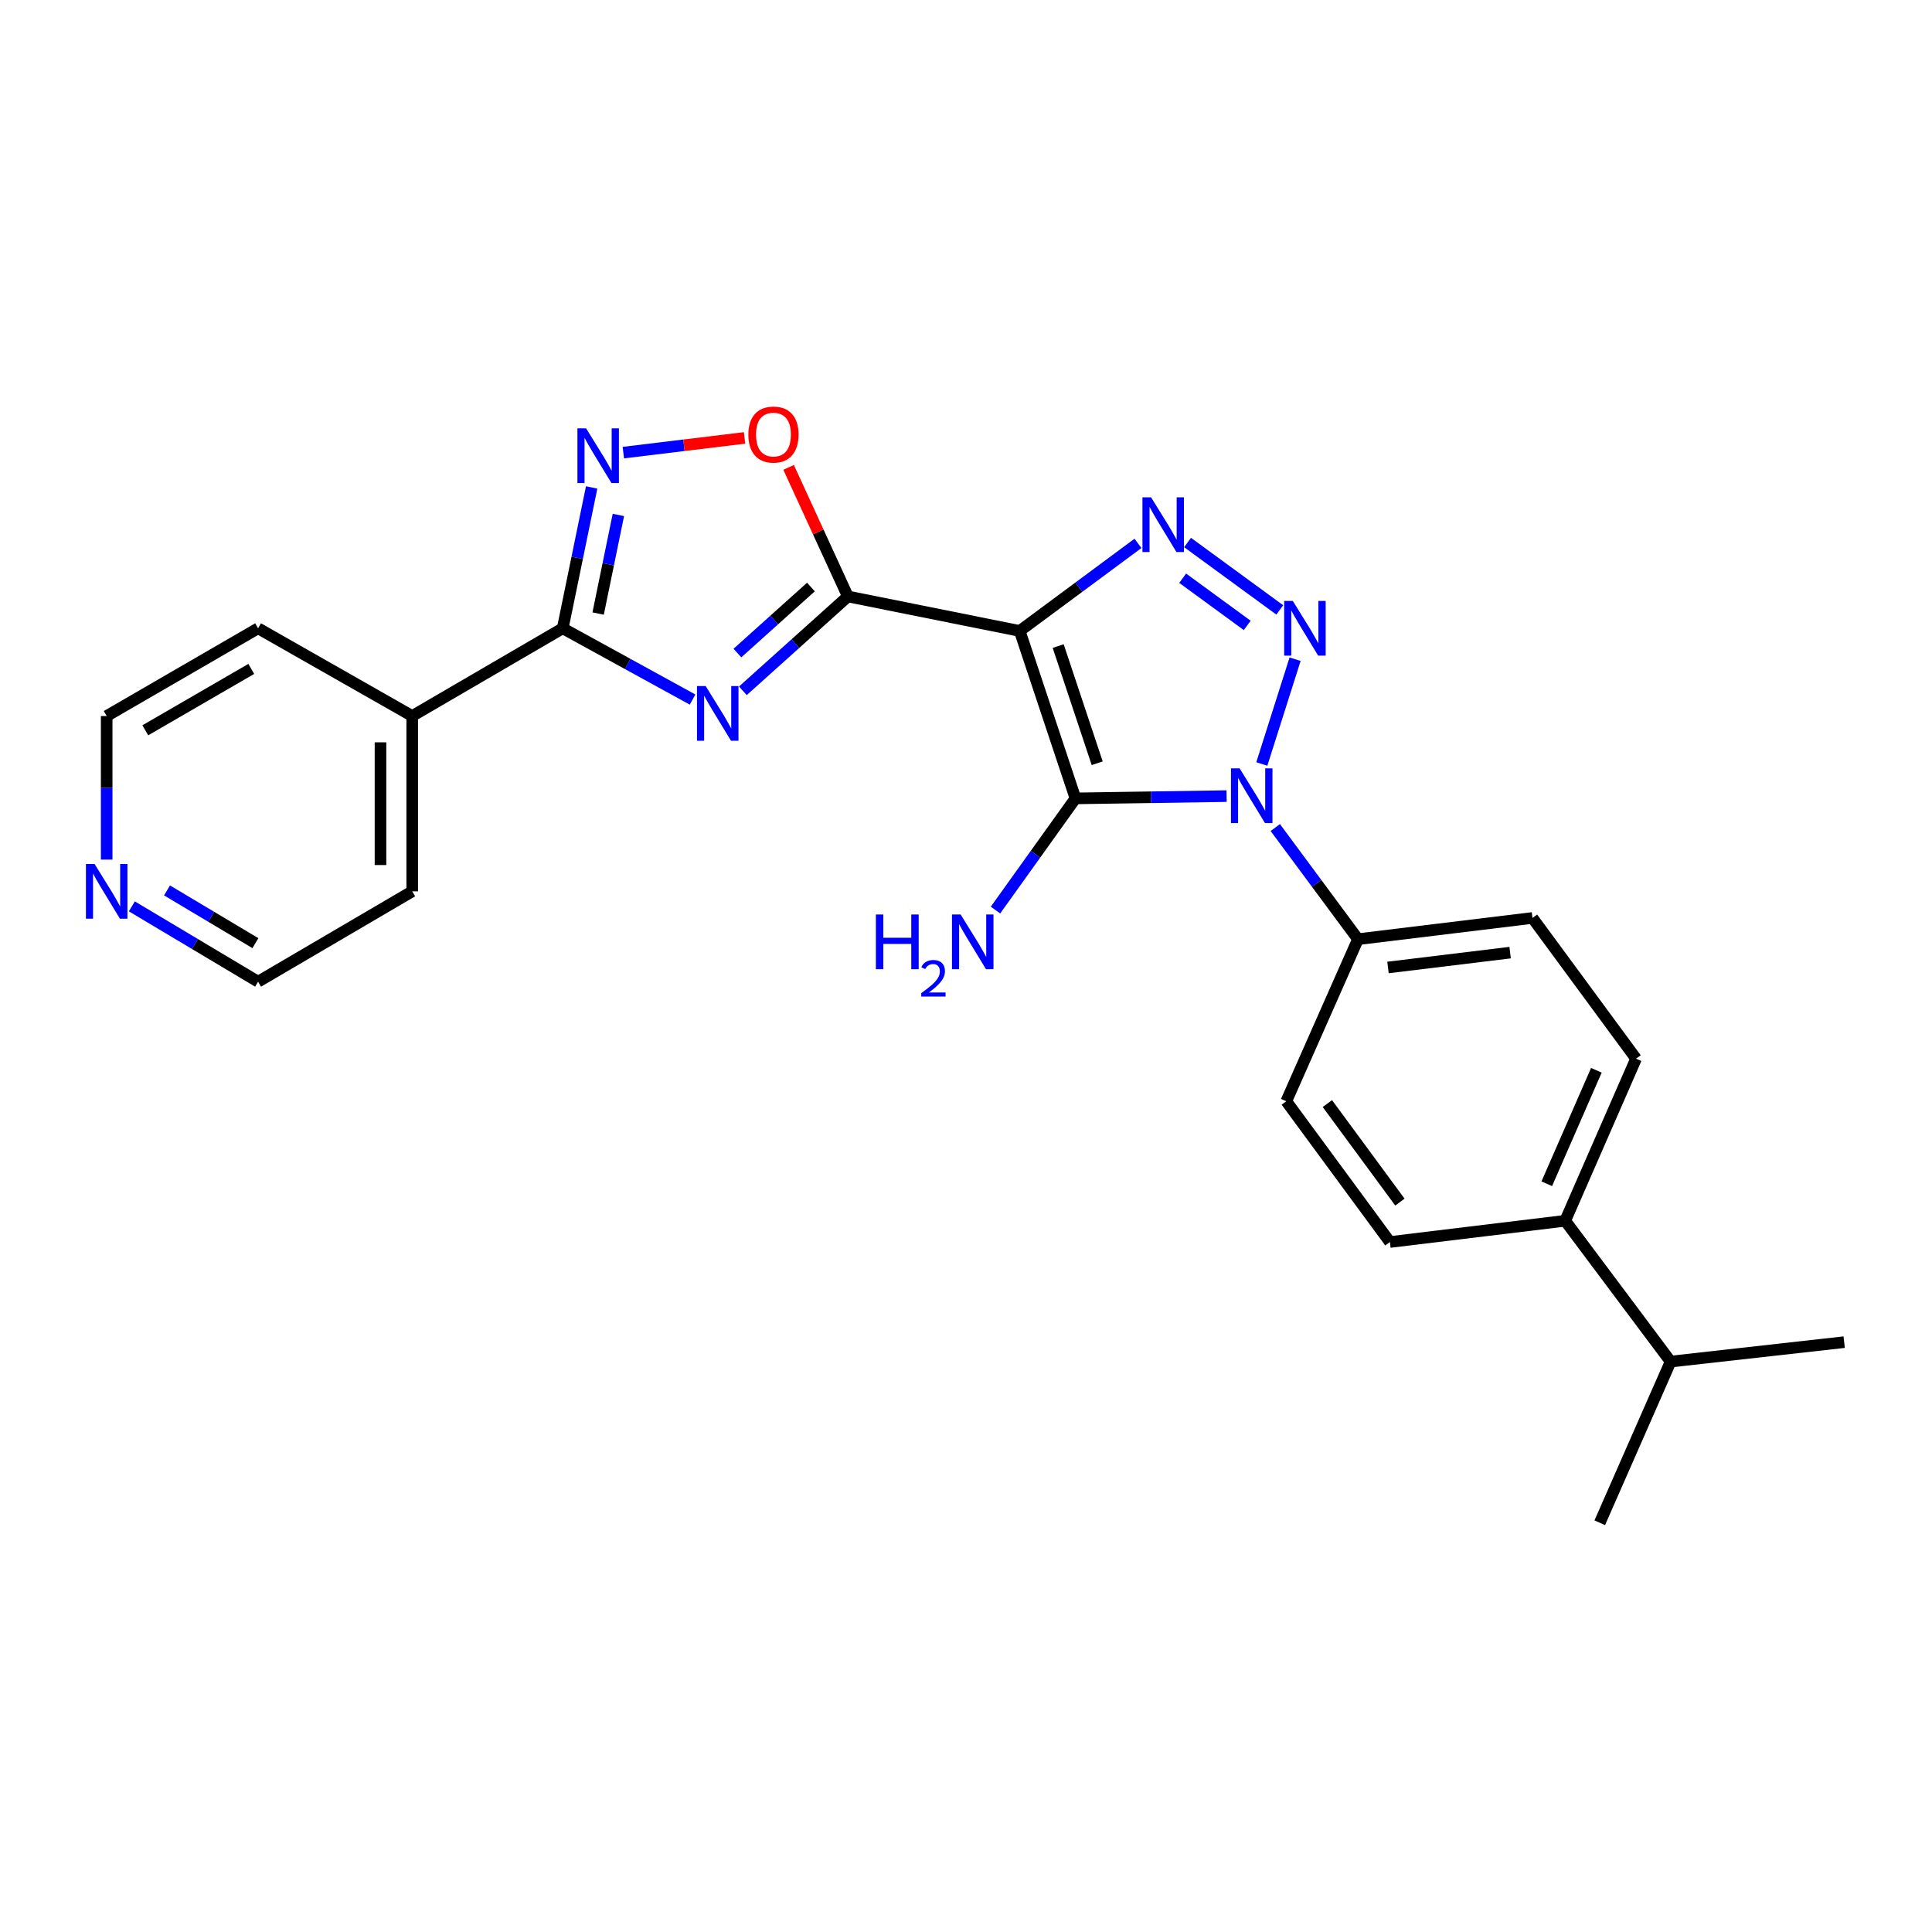 <?xml version='1.0' encoding='iso-8859-1'?>
<svg version='1.1' baseProfile='full'
              xmlns='http://www.w3.org/2000/svg'
                      xmlns:rdkit='http://www.rdkit.org/xml'
                      xmlns:xlink='http://www.w3.org/1999/xlink'
                  xml:space='preserve'
width='1000px' height='1000px' viewBox='0 0 1000 1000'>
<!-- END OF HEADER -->
<rect style='opacity:1.0;fill:#FFFFFF;stroke:none' width='1000' height='1000' x='0' y='0'> </rect>
<path class='bond-0' d='M 527.803,326.584 L 556.662,413.244' style='fill:none;fill-rule:evenodd;stroke:#000000;stroke-width:6px;stroke-linecap:butt;stroke-linejoin:miter;stroke-opacity:1' />
<path class='bond-0' d='M 547.709,334.396 L 567.91,395.058' style='fill:none;fill-rule:evenodd;stroke:#000000;stroke-width:6px;stroke-linecap:butt;stroke-linejoin:miter;stroke-opacity:1' />
<path class='bond-3' d='M 527.803,326.584 L 438.862,308.725' style='fill:none;fill-rule:evenodd;stroke:#000000;stroke-width:6px;stroke-linecap:butt;stroke-linejoin:miter;stroke-opacity:1' />
<path class='bond-4' d='M 527.803,326.584 L 558.41,303.917' style='fill:none;fill-rule:evenodd;stroke:#000000;stroke-width:6px;stroke-linecap:butt;stroke-linejoin:miter;stroke-opacity:1' />
<path class='bond-4' d='M 558.41,303.917 L 589.017,281.249' style='fill:none;fill-rule:evenodd;stroke:#0000FF;stroke-width:6px;stroke-linecap:butt;stroke-linejoin:miter;stroke-opacity:1' />
<path class='bond-1' d='M 556.662,413.244 L 595.767,412.654' style='fill:none;fill-rule:evenodd;stroke:#000000;stroke-width:6px;stroke-linecap:butt;stroke-linejoin:miter;stroke-opacity:1' />
<path class='bond-1' d='M 595.767,412.654 L 634.871,412.064' style='fill:none;fill-rule:evenodd;stroke:#0000FF;stroke-width:6px;stroke-linecap:butt;stroke-linejoin:miter;stroke-opacity:1' />
<path class='bond-10' d='M 556.662,413.244 L 535.962,442.15' style='fill:none;fill-rule:evenodd;stroke:#000000;stroke-width:6px;stroke-linecap:butt;stroke-linejoin:miter;stroke-opacity:1' />
<path class='bond-10' d='M 535.962,442.15 L 515.261,471.057' style='fill:none;fill-rule:evenodd;stroke:#0000FF;stroke-width:6px;stroke-linecap:butt;stroke-linejoin:miter;stroke-opacity:1' />
<path class='bond-9' d='M 660.091,428.337 L 681.492,457.23' style='fill:none;fill-rule:evenodd;stroke:#0000FF;stroke-width:6px;stroke-linecap:butt;stroke-linejoin:miter;stroke-opacity:1' />
<path class='bond-9' d='M 681.492,457.23 L 702.893,486.123' style='fill:none;fill-rule:evenodd;stroke:#000000;stroke-width:6px;stroke-linecap:butt;stroke-linejoin:miter;stroke-opacity:1' />
<path class='bond-25' d='M 653.112,395.434 L 670.337,341.209' style='fill:none;fill-rule:evenodd;stroke:#0000FF;stroke-width:6px;stroke-linecap:butt;stroke-linejoin:miter;stroke-opacity:1' />
<path class='bond-2' d='M 662.408,315.695 L 614.676,280.801' style='fill:none;fill-rule:evenodd;stroke:#0000FF;stroke-width:6px;stroke-linecap:butt;stroke-linejoin:miter;stroke-opacity:1' />
<path class='bond-2' d='M 645.559,323.715 L 612.146,299.289' style='fill:none;fill-rule:evenodd;stroke:#0000FF;stroke-width:6px;stroke-linecap:butt;stroke-linejoin:miter;stroke-opacity:1' />
<path class='bond-5' d='M 438.862,308.725 L 411.684,333.143' style='fill:none;fill-rule:evenodd;stroke:#000000;stroke-width:6px;stroke-linecap:butt;stroke-linejoin:miter;stroke-opacity:1' />
<path class='bond-5' d='M 411.684,333.143 L 384.506,357.561' style='fill:none;fill-rule:evenodd;stroke:#0000FF;stroke-width:6px;stroke-linecap:butt;stroke-linejoin:miter;stroke-opacity:1' />
<path class='bond-5' d='M 419.736,303.837 L 400.712,320.93' style='fill:none;fill-rule:evenodd;stroke:#000000;stroke-width:6px;stroke-linecap:butt;stroke-linejoin:miter;stroke-opacity:1' />
<path class='bond-5' d='M 400.712,320.93 L 381.687,338.022' style='fill:none;fill-rule:evenodd;stroke:#0000FF;stroke-width:6px;stroke-linecap:butt;stroke-linejoin:miter;stroke-opacity:1' />
<path class='bond-8' d='M 438.862,308.725 L 423.522,275.32' style='fill:none;fill-rule:evenodd;stroke:#000000;stroke-width:6px;stroke-linecap:butt;stroke-linejoin:miter;stroke-opacity:1' />
<path class='bond-8' d='M 423.522,275.32 L 408.181,241.914' style='fill:none;fill-rule:evenodd;stroke:#FF0000;stroke-width:6px;stroke-linecap:butt;stroke-linejoin:miter;stroke-opacity:1' />
<path class='bond-6' d='M 358.474,362.094 L 324.869,343.65' style='fill:none;fill-rule:evenodd;stroke:#0000FF;stroke-width:6px;stroke-linecap:butt;stroke-linejoin:miter;stroke-opacity:1' />
<path class='bond-6' d='M 324.869,343.65 L 291.264,325.207' style='fill:none;fill-rule:evenodd;stroke:#000000;stroke-width:6px;stroke-linecap:butt;stroke-linejoin:miter;stroke-opacity:1' />
<path class='bond-11' d='M 291.264,325.207 L 213.36,370.612' style='fill:none;fill-rule:evenodd;stroke:#000000;stroke-width:6px;stroke-linecap:butt;stroke-linejoin:miter;stroke-opacity:1' />
<path class='bond-26' d='M 291.264,325.207 L 298.751,288.752' style='fill:none;fill-rule:evenodd;stroke:#000000;stroke-width:6px;stroke-linecap:butt;stroke-linejoin:miter;stroke-opacity:1' />
<path class='bond-26' d='M 298.751,288.752 L 306.239,252.296' style='fill:none;fill-rule:evenodd;stroke:#0000FF;stroke-width:6px;stroke-linecap:butt;stroke-linejoin:miter;stroke-opacity:1' />
<path class='bond-26' d='M 309.592,317.574 L 314.834,292.055' style='fill:none;fill-rule:evenodd;stroke:#000000;stroke-width:6px;stroke-linecap:butt;stroke-linejoin:miter;stroke-opacity:1' />
<path class='bond-26' d='M 314.834,292.055 L 320.075,266.536' style='fill:none;fill-rule:evenodd;stroke:#0000FF;stroke-width:6px;stroke-linecap:butt;stroke-linejoin:miter;stroke-opacity:1' />
<path class='bond-7' d='M 322.64,234.276 L 354.014,230.469' style='fill:none;fill-rule:evenodd;stroke:#0000FF;stroke-width:6px;stroke-linecap:butt;stroke-linejoin:miter;stroke-opacity:1' />
<path class='bond-7' d='M 354.014,230.469 L 385.387,226.662' style='fill:none;fill-rule:evenodd;stroke:#FF0000;stroke-width:6px;stroke-linecap:butt;stroke-linejoin:miter;stroke-opacity:1' />
<path class='bond-14' d='M 702.893,486.123 L 665.779,570.01' style='fill:none;fill-rule:evenodd;stroke:#000000;stroke-width:6px;stroke-linecap:butt;stroke-linejoin:miter;stroke-opacity:1' />
<path class='bond-15' d='M 702.893,486.123 L 793.201,475.132' style='fill:none;fill-rule:evenodd;stroke:#000000;stroke-width:6px;stroke-linecap:butt;stroke-linejoin:miter;stroke-opacity:1' />
<path class='bond-15' d='M 718.422,500.772 L 781.638,493.078' style='fill:none;fill-rule:evenodd;stroke:#000000;stroke-width:6px;stroke-linecap:butt;stroke-linejoin:miter;stroke-opacity:1' />
<path class='bond-21' d='M 213.36,370.612 L 133.586,325.207' style='fill:none;fill-rule:evenodd;stroke:#000000;stroke-width:6px;stroke-linecap:butt;stroke-linejoin:miter;stroke-opacity:1' />
<path class='bond-22' d='M 213.36,370.612 L 213.36,461.359' style='fill:none;fill-rule:evenodd;stroke:#000000;stroke-width:6px;stroke-linecap:butt;stroke-linejoin:miter;stroke-opacity:1' />
<path class='bond-22' d='M 196.942,384.224 L 196.942,447.747' style='fill:none;fill-rule:evenodd;stroke:#000000;stroke-width:6px;stroke-linecap:butt;stroke-linejoin:miter;stroke-opacity:1' />
<path class='bond-12' d='M 810.148,631.87 L 846.825,547.973' style='fill:none;fill-rule:evenodd;stroke:#000000;stroke-width:6px;stroke-linecap:butt;stroke-linejoin:miter;stroke-opacity:1' />
<path class='bond-12' d='M 800.606,612.709 L 826.28,553.981' style='fill:none;fill-rule:evenodd;stroke:#000000;stroke-width:6px;stroke-linecap:butt;stroke-linejoin:miter;stroke-opacity:1' />
<path class='bond-18' d='M 810.148,631.87 L 864.711,704.757' style='fill:none;fill-rule:evenodd;stroke:#000000;stroke-width:6px;stroke-linecap:butt;stroke-linejoin:miter;stroke-opacity:1' />
<path class='bond-27' d='M 810.148,631.87 L 719.411,642.87' style='fill:none;fill-rule:evenodd;stroke:#000000;stroke-width:6px;stroke-linecap:butt;stroke-linejoin:miter;stroke-opacity:1' />
<path class='bond-13' d='M 68.239,469.129 L 100.912,488.626' style='fill:none;fill-rule:evenodd;stroke:#0000FF;stroke-width:6px;stroke-linecap:butt;stroke-linejoin:miter;stroke-opacity:1' />
<path class='bond-13' d='M 100.912,488.626 L 133.586,508.123' style='fill:none;fill-rule:evenodd;stroke:#000000;stroke-width:6px;stroke-linecap:butt;stroke-linejoin:miter;stroke-opacity:1' />
<path class='bond-13' d='M 86.454,460.879 L 109.325,474.527' style='fill:none;fill-rule:evenodd;stroke:#0000FF;stroke-width:6px;stroke-linecap:butt;stroke-linejoin:miter;stroke-opacity:1' />
<path class='bond-13' d='M 109.325,474.527 L 132.197,488.175' style='fill:none;fill-rule:evenodd;stroke:#000000;stroke-width:6px;stroke-linecap:butt;stroke-linejoin:miter;stroke-opacity:1' />
<path class='bond-28' d='M 55.217,444.93 L 55.217,407.771' style='fill:none;fill-rule:evenodd;stroke:#0000FF;stroke-width:6px;stroke-linecap:butt;stroke-linejoin:miter;stroke-opacity:1' />
<path class='bond-28' d='M 55.217,407.771 L 55.217,370.612' style='fill:none;fill-rule:evenodd;stroke:#000000;stroke-width:6px;stroke-linecap:butt;stroke-linejoin:miter;stroke-opacity:1' />
<path class='bond-16' d='M 665.779,570.01 L 719.411,642.87' style='fill:none;fill-rule:evenodd;stroke:#000000;stroke-width:6px;stroke-linecap:butt;stroke-linejoin:miter;stroke-opacity:1' />
<path class='bond-16' d='M 687.046,571.206 L 724.588,622.208' style='fill:none;fill-rule:evenodd;stroke:#000000;stroke-width:6px;stroke-linecap:butt;stroke-linejoin:miter;stroke-opacity:1' />
<path class='bond-17' d='M 793.201,475.132 L 846.825,547.973' style='fill:none;fill-rule:evenodd;stroke:#000000;stroke-width:6px;stroke-linecap:butt;stroke-linejoin:miter;stroke-opacity:1' />
<path class='bond-23' d='M 864.711,704.757 L 954.545,694.696' style='fill:none;fill-rule:evenodd;stroke:#000000;stroke-width:6px;stroke-linecap:butt;stroke-linejoin:miter;stroke-opacity:1' />
<path class='bond-24' d='M 864.711,704.757 L 828.035,788.17' style='fill:none;fill-rule:evenodd;stroke:#000000;stroke-width:6px;stroke-linecap:butt;stroke-linejoin:miter;stroke-opacity:1' />
<path class='bond-19' d='M 55.217,370.612 L 133.586,325.207' style='fill:none;fill-rule:evenodd;stroke:#000000;stroke-width:6px;stroke-linecap:butt;stroke-linejoin:miter;stroke-opacity:1' />
<path class='bond-19' d='M 75.203,378.007 L 130.061,346.224' style='fill:none;fill-rule:evenodd;stroke:#000000;stroke-width:6px;stroke-linecap:butt;stroke-linejoin:miter;stroke-opacity:1' />
<path class='bond-20' d='M 133.586,508.123 L 213.36,461.359' style='fill:none;fill-rule:evenodd;stroke:#000000;stroke-width:6px;stroke-linecap:butt;stroke-linejoin:miter;stroke-opacity:1' />
<path  class='atom-2' d='M 641.632 397.707
L 650.912 412.707
Q 651.832 414.187, 653.312 416.867
Q 654.792 419.547, 654.872 419.707
L 654.872 397.707
L 658.632 397.707
L 658.632 426.027
L 654.752 426.027
L 644.792 409.627
Q 643.632 407.707, 642.392 405.507
Q 641.192 403.307, 640.832 402.627
L 640.832 426.027
L 637.152 426.027
L 637.152 397.707
L 641.632 397.707
' fill='#0000FF'/>
<path  class='atom-3' d='M 669.16 311.047
L 678.44 326.047
Q 679.36 327.527, 680.84 330.207
Q 682.32 332.887, 682.4 333.047
L 682.4 311.047
L 686.16 311.047
L 686.16 339.367
L 682.28 339.367
L 672.32 322.967
Q 671.16 321.047, 669.92 318.847
Q 668.72 316.647, 668.36 315.967
L 668.36 339.367
L 664.68 339.367
L 664.68 311.047
L 669.16 311.047
' fill='#0000FF'/>
<path  class='atom-5' d='M 595.807 257.424
L 605.087 272.424
Q 606.007 273.904, 607.487 276.584
Q 608.967 279.264, 609.047 279.424
L 609.047 257.424
L 612.807 257.424
L 612.807 285.744
L 608.927 285.744
L 598.967 269.344
Q 597.807 267.424, 596.567 265.224
Q 595.367 263.024, 595.007 262.344
L 595.007 285.744
L 591.327 285.744
L 591.327 257.424
L 595.807 257.424
' fill='#0000FF'/>
<path  class='atom-6' d='M 365.243 355.084
L 374.523 370.084
Q 375.443 371.564, 376.923 374.244
Q 378.403 376.924, 378.483 377.084
L 378.483 355.084
L 382.243 355.084
L 382.243 383.404
L 378.363 383.404
L 368.403 367.004
Q 367.243 365.084, 366.003 362.884
Q 364.803 360.684, 364.443 360.004
L 364.443 383.404
L 360.763 383.404
L 360.763 355.084
L 365.243 355.084
' fill='#0000FF'/>
<path  class='atom-8' d='M 303.355 221.696
L 312.635 236.696
Q 313.555 238.176, 315.035 240.856
Q 316.515 243.536, 316.595 243.696
L 316.595 221.696
L 320.355 221.696
L 320.355 250.016
L 316.475 250.016
L 306.515 233.616
Q 305.355 231.696, 304.115 229.496
Q 302.915 227.296, 302.555 226.616
L 302.555 250.016
L 298.875 250.016
L 298.875 221.696
L 303.355 221.696
' fill='#0000FF'/>
<path  class='atom-9' d='M 387.344 224.927
Q 387.344 218.127, 390.704 214.327
Q 394.064 210.527, 400.344 210.527
Q 406.624 210.527, 409.984 214.327
Q 413.344 218.127, 413.344 224.927
Q 413.344 231.807, 409.944 235.727
Q 406.544 239.607, 400.344 239.607
Q 394.104 239.607, 390.704 235.727
Q 387.344 231.847, 387.344 224.927
M 400.344 236.407
Q 404.664 236.407, 406.984 233.527
Q 409.344 230.607, 409.344 224.927
Q 409.344 219.367, 406.984 216.567
Q 404.664 213.727, 400.344 213.727
Q 396.024 213.727, 393.664 216.527
Q 391.344 219.327, 391.344 224.927
Q 391.344 230.647, 393.664 233.527
Q 396.024 236.407, 400.344 236.407
' fill='#FF0000'/>
<path  class='atom-11' d='M 453.353 473.34
L 457.193 473.34
L 457.193 485.38
L 471.673 485.38
L 471.673 473.34
L 475.513 473.34
L 475.513 501.66
L 471.673 501.66
L 471.673 488.58
L 457.193 488.58
L 457.193 501.66
L 453.353 501.66
L 453.353 473.34
' fill='#0000FF'/>
<path  class='atom-11' d='M 476.886 500.666
Q 477.572 498.897, 479.209 497.921
Q 480.846 496.917, 483.116 496.917
Q 485.941 496.917, 487.525 498.449
Q 489.109 499.98, 489.109 502.699
Q 489.109 505.471, 487.05 508.058
Q 485.017 510.645, 480.793 513.708
L 489.426 513.708
L 489.426 515.82
L 476.833 515.82
L 476.833 514.051
Q 480.318 511.569, 482.377 509.721
Q 484.463 507.873, 485.466 506.21
Q 486.469 504.547, 486.469 502.831
Q 486.469 501.036, 485.571 500.033
Q 484.674 499.029, 483.116 499.029
Q 481.611 499.029, 480.608 499.637
Q 479.605 500.244, 478.892 501.59
L 476.886 500.666
' fill='#0000FF'/>
<path  class='atom-11' d='M 497.226 473.34
L 506.506 488.34
Q 507.426 489.82, 508.906 492.5
Q 510.386 495.18, 510.466 495.34
L 510.466 473.34
L 514.226 473.34
L 514.226 501.66
L 510.346 501.66
L 500.386 485.26
Q 499.226 483.34, 497.986 481.14
Q 496.786 478.94, 496.426 478.26
L 496.426 501.66
L 492.746 501.66
L 492.746 473.34
L 497.226 473.34
' fill='#0000FF'/>
<path  class='atom-14' d='M 48.957 447.199
L 58.237 462.199
Q 59.157 463.679, 60.637 466.359
Q 62.117 469.039, 62.197 469.199
L 62.197 447.199
L 65.957 447.199
L 65.957 475.519
L 62.077 475.519
L 52.117 459.119
Q 50.957 457.199, 49.717 454.999
Q 48.517 452.799, 48.157 452.119
L 48.157 475.519
L 44.477 475.519
L 44.477 447.199
L 48.957 447.199
' fill='#0000FF'/>
</svg>
